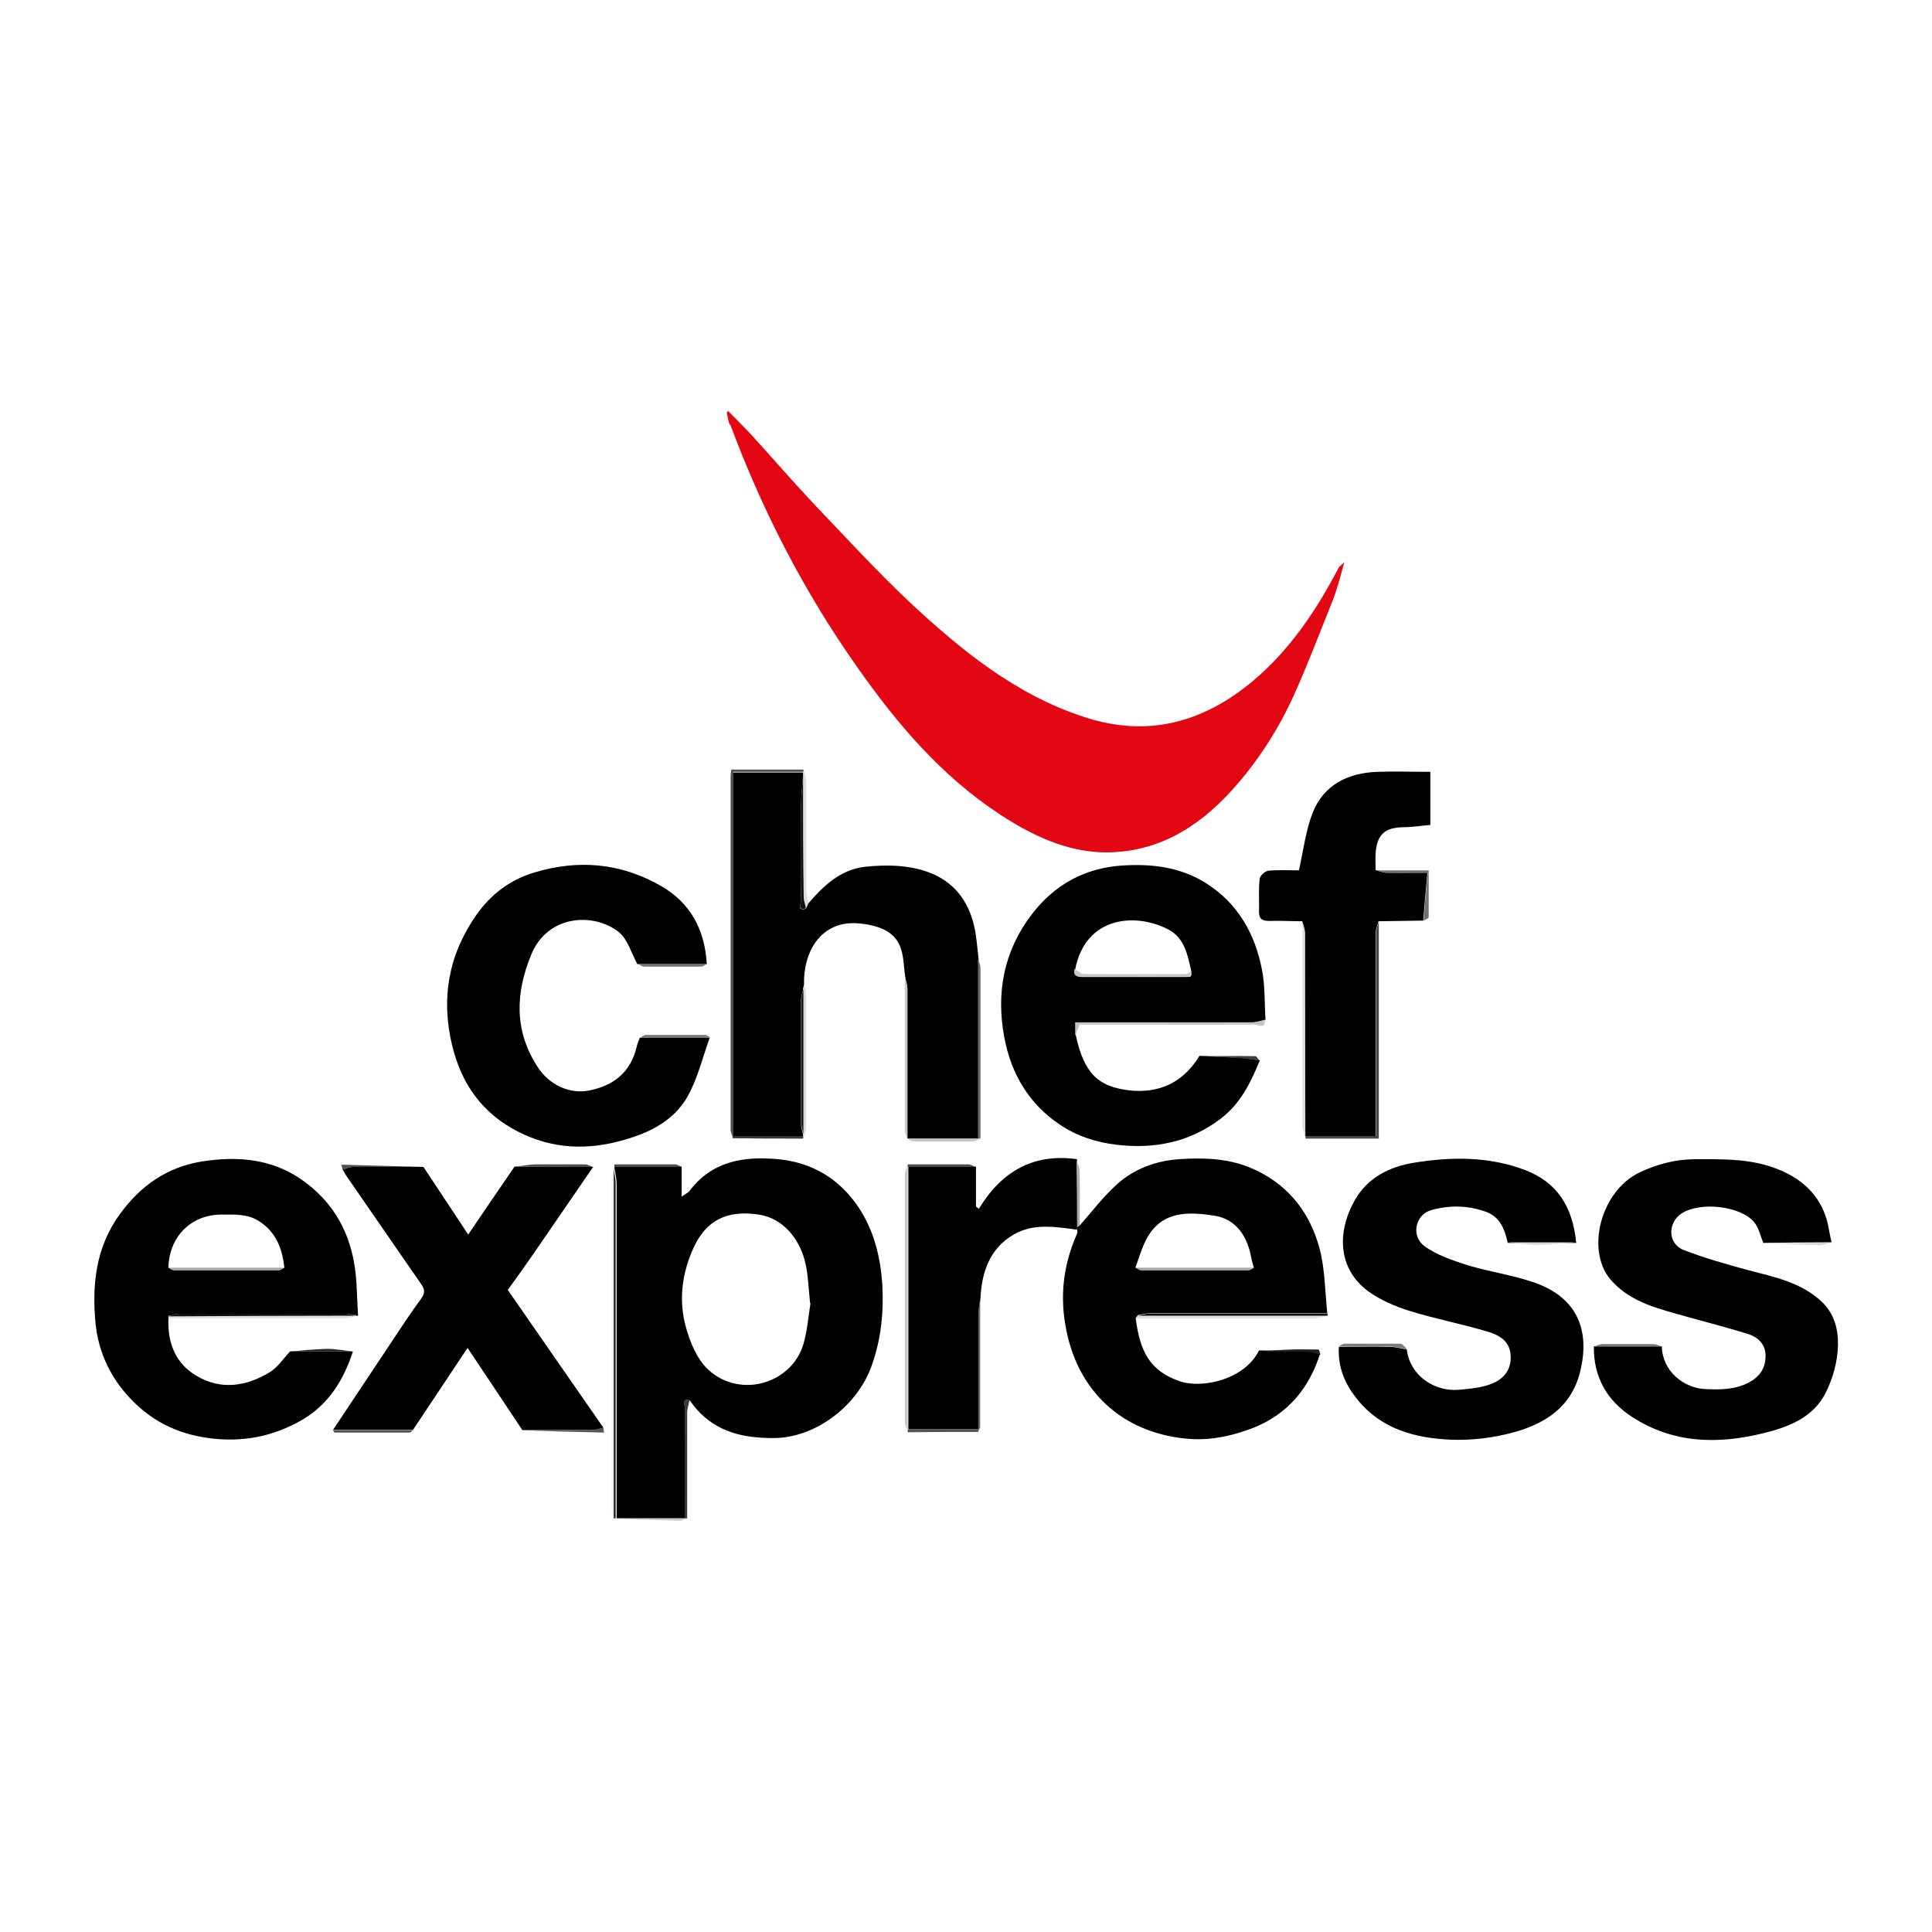 <?xml version="1.0" encoding="UTF-8"?> <svg xmlns="http://www.w3.org/2000/svg" id="Livello_2" viewBox="0 0 60 60"><defs><style>.cls-1{fill:#797979;}.cls-2{fill:#ddd;}.cls-3{fill:#0f0f0f;}.cls-4{fill:#c5c5c5;}.cls-5{fill:#4c4c4c;}.cls-6{fill:#dbdbdb;}.cls-7{fill:#cacaca;}.cls-8{fill:#d8d8d8;}.cls-9{fill:#717171;}.cls-10{fill:#222;}.cls-11{fill:#777;}.cls-12{fill:#a6a6a6;}.cls-13{fill:#3e3e3e;}.cls-14{fill:#4d4d4d;}.cls-15{fill:#232323;}.cls-16{fill:#e0e0e0;}.cls-17{fill:#e30613;}.cls-18{fill:#c7c7c7;}.cls-19{fill:#696969;}.cls-20{fill:#111;}.cls-21{fill:#464646;}.cls-22{fill:none;}.cls-23{fill:#4f4f4f;}.cls-24{fill:#dcdcdc;}.cls-25{fill:#383838;}.cls-26{fill:#545454;}.cls-27{fill:#7b7b7b;}.cls-28{fill:#525252;}.cls-29{fill:#acacac;}.cls-30{fill:#c6c6c6;}.cls-31{fill:#686868;}.cls-32{fill:#f2f2f2;}.cls-33{fill:#c4c4c4;}</style></defs><g id="Livello_1-2"><g><rect class="cls-22" x="0" y="0" width="60" height="60" transform="translate(60 0) rotate(90)"></rect><g><path class="cls-17" d="m22.61,12.76c.24.25.49.49.73.75.63.69,1.24,1.4,1.88,2.08,1,1.05,1.98,2.12,3.04,3.12,1.6,1.49,3.29,2.87,5.42,3.56,1.95.64,3.68.18,5.24-1.13,1.15-.97,1.97-2.2,2.66-3.52.02-.03.05-.05.17-.16-.08.29-.13.48-.19.68-.06.2-.12.39-.2.58-.39.97-.76,1.95-1.19,2.9-.49,1.07-1.13,2.06-1.92,2.93-1.07,1.18-2.36,1.95-3.99,1.92-1.17-.03-2.21-.53-3.18-1.16-1.84-1.2-3.23-2.84-4.47-4.61-1.63-2.31-2.92-4.81-3.91-7.46-.02-.05-.06-.09-.07-.14-.02-.1-.04-.19-.06-.29.02-.02.04-.04.06-.06Z"></path><path d="m21.17,36.24v.92c.13-.09.2-.12.24-.17.7-.93,1.68-1.09,2.75-.99,1.06.1,1.9.6,2.5,1.49.48.72.68,1.53.74,2.39.05.9-.04,1.78-.37,2.64-.46,1.17-1.72,2.14-3.01,2.14-.94,0-1.75-.18-2.39-.9-.08-.09-.14-.18-.21-.27-.28-.07-.14.16-.14.23-.01,1.14,0,2.29-.01,3.43-.71,0-1.41,0-2.12,0,0-3.46,0-6.93,0-10.39,0-.15-.04-.3-.06-.45-.01-.02-.01-.05,0-.07h2.1Zm3.99,4.24c-.05-.46-.06-.82-.13-1.17-.15-.78-.68-1.47-1.46-1.59-1-.15-1.65.18-2.04,1.05-.35.78-.46,1.61-.23,2.44.13.48.35,1.01.7,1.33.99.91,2.61.43,2.96-.83.12-.43.15-.88.21-1.23Z"></path><path d="m28.11,30.33c-.04-.28-.04-.57-.12-.83-.15-.53-.62-.75-1.28-.82-1.25-.13-1.77.93-1.74,1.9,0,.05-.02.11-.03.16-.02.1-.06.2-.06.3,0,1.3,0,2.59,0,3.89,0,.1.04.2.06.3.01.02.01.05,0,.07-.73,0-1.45,0-2.18,0v-11.31h2.18s.01.05,0,.07c-.02.32-.06.64-.06.96,0,.99,0,1.97,0,2.96,0,.07-.15.32.15.24.02-.05.04-.1.07-.16.47-.55,1-1.05,1.75-1.14,1.37-.15,3.01.06,3.41,1.87.07.32.09.66.13.99v5.58c-.75,0-1.48,0-2.21,0,0,0,0,0,0,0,0-1.55,0-3.09,0-4.64,0-.13-.05-.27-.07-.4Z"></path><path d="m39.12,32.94c-.28.69-.6,1.34-1.22,1.81-.97.73-2.05.94-3.24.8-.64-.08-1.22-.27-1.74-.62-.96-.64-1.52-1.58-1.73-2.71-.26-1.39-.02-2.68.85-3.82.7-.92,1.64-1.44,2.8-1.52.91-.06,1.8.04,2.6.54,1.01.63,1.55,1.6,1.76,2.74.09.49.07,1.01.1,1.51-.13.03-.26.08-.39.08-1.69,0-3.39,0-5.08,0-.14,0-.28,0-.42,0v.4c.26,1.22.73,1.6,1.65,1.71.93.11,1.69-.24,2.19-1.07.42.02.84.04,1.26.06.21.01.42.06.63.08Zm-5.73-2.84c-.05.2.05.24.23.24.46,0,.91,0,1.37,0,.61,0,1.23,0,1.84,0,.17,0,.17,0,.17-.16-.11-.5-.21-1.04-.69-1.3-1.02-.55-2.6-.44-2.92,1.23Z"></path><path d="m33.53,38.06c.39-.44.74-.91,1.18-1.3.53-.47,1.2-.71,1.9-.76.73-.05,1.47-.03,2.16.24,1.17.47,1.89,1.35,2.21,2.53.17.65.17,1.34.24,2.01-1.82,0-3.65,0-5.47,0-.14,0-.27.04-.41.06-.02.03-.04.06-.07.09.13,1.06.45,1.64,1.35,1.96.7.25,2.03-.04,2.48-.95.5,0,1.01,0,1.51,0,.13,0,.26.06.39.09-.34,1.08-1,1.88-2.07,2.31-.62.24-1.27.39-1.94.35-1.98-.13-3.46-1.34-3.87-3.36-.22-1.06-.1-2.05.33-3.02.02-.04,0-.1,0-.15,0-.02,0-.04,0-.07.03-.02.05-.04.08-.06Zm1.74,1.31c.06.03.12.08.18.08,1.1,0,2.21,0,3.31,0,.06,0,.12-.05.18-.08-.02-.08-.05-.16-.07-.25-.11-.7-.47-1.27-1.18-1.37-.75-.11-1.56-.16-2.04.65-.18.3-.27.65-.39.97Z"></path><path d="m5.23,40.95c-.03.74.21,1.38.86,1.77.76.46,1.55.34,2.28-.1.25-.15.43-.43.64-.65.65,0,1.3,0,1.95,0-.29.9-.77,1.67-1.62,2.15-.87.49-1.78.67-2.79.55-1.08-.13-1.94-.58-2.64-1.39-.54-.62-.86-1.37-.94-2.16-.12-1.2,0-2.38.75-3.41.64-.88,1.45-1.46,2.55-1.64,1.1-.17,2.15-.09,3.09.56,1.01.7,1.54,1.68,1.68,2.88.05.45.05.9.08,1.35-.03.01-.05,0-.08,0-.1-.02-.2-.06-.29-.06-1.73,0-3.47,0-5.2,0-.11,0-.22.05-.32.08,0,.03,0,.05,0,.08Zm0-1.58c.06.03.12.08.19.08,1.08,0,2.16,0,3.23,0,.06,0,.12-.05.18-.08-.06-.58-.25-1.09-.76-1.43-.37-.25-.78-.22-1.19-.22-.95,0-1.63.69-1.65,1.65Z"></path><path d="m46.82,38.58c-.09-.39-.22-.76-.63-.93-.57-.22-1.16-.23-1.74-.07-.5.14-.64.81-.21,1.12.38.28.87.44,1.33.59.66.2,1.36.3,2.02.52,1.34.44,1.82,1.44,1.48,2.8-.27,1.08-1.07,1.59-2.02,1.86-.64.18-1.34.27-2.01.24-1.08-.05-2.13-.32-2.87-1.23-.39-.47-.63-1.01-.59-1.65.53,0,1.07-.02,1.6,0,.17,0,.34.05.51.08.09.79.84,1.32,1.62,1.25.34-.03.69-.06,1-.18.39-.15.65-.45.6-.93-.04-.42-.37-.59-.69-.69-.81-.24-1.64-.4-2.45-.65-.45-.14-.91-.34-1.28-.61-.95-.7-.97-1.84-.42-2.82.4-.71,1.09-1.05,1.84-1.17,1.16-.19,2.34-.2,3.46.23.96.37,1.47,1.1,1.58,2.26-.71,0-1.41,0-2.12,0Z"></path><path d="m51.61,41.82c.02.76.67,1.29,1.36,1.32.46.02.92.02,1.35-.21.33-.18.5-.43.51-.79.02-.37-.22-.6-.51-.7-.76-.24-1.53-.43-2.3-.65-.74-.21-1.47-.43-2.01-1.06-.77-.92-.29-2.75.91-3.32.55-.26,1.12-.41,1.74-.41.77,0,1.54-.02,2.3.22,1.03.33,1.7.98,1.85,2.03.02.11.05.22.07.33-.71,0-1.41.01-2.12.02-.09-.22-.14-.47-.28-.64-.42-.51-1.67-.65-2.25-.28-.45.29-.44.95.06,1.14.64.25,1.32.44,1.98.62.82.22,1.65.37,2.31.99.4.38.51.88.5,1.35-.01.5-.16,1.04-.39,1.49-.39.76-1.15,1.05-1.93,1.24-1.42.35-2.81.32-4.08-.51-.77-.5-1.2-1.24-1.18-2.19.7,0,1.41,0,2.11,0Z"></path><path d="m19.79,29.93c-.19-.34-.3-.77-.58-.99-.8-.62-2.2-.51-2.7.68-.5,1.19-.55,2.37.17,3.49.37.59,1.01.87,1.6.76.77-.15,1.3-.56,1.49-1.35.02-.1.06-.19.1-.29.72,0,1.45,0,2.17,0-.22.61-.37,1.25-.68,1.81-.42.75-1.16,1.13-1.98,1.36-1.13.33-2.23.29-3.3-.26-1.11-.57-1.75-1.48-2.04-2.68-.35-1.46-.11-2.81.75-4.04.44-.63,1.03-1.09,1.79-1.32,1.38-.42,2.7-.3,3.94.41.93.53,1.37,1.37,1.43,2.43h-2.17Z"></path><path d="m10.34,44.41c.6-.9,1.19-1.79,1.79-2.69.31-.47.62-.94.95-1.39.13-.18.11-.29,0-.45-.76-1.1-1.52-2.2-2.28-3.3-.06-.08-.11-.17-.16-.26.11-.03.21-.08.32-.08.73,0,1.46,0,2.19,0,.45.68.91,1.37,1.39,2.1.5-.74.97-1.42,1.44-2.11.81,0,1.63,0,2.44.01-.61.88-1.21,1.77-1.82,2.65-.27.39-.54.77-.83,1.17.98,1.42,1.98,2.85,2.97,4.28-.12.03-.24.07-.36.07-.72,0-1.44,0-2.16,0-.56-.84-1.11-1.67-1.7-2.55-.57.86-1.13,1.7-1.69,2.54-.83,0-1.66,0-2.49,0Z"></path><path d="m44.21,28.59l-1.4.02c-.03.13-.09.26-.09.39,0,1.94,0,3.88,0,5.82,0,.15,0,.3,0,.46h-2.19c0-2.1,0-4.19-.01-6.29,0-.13-.05-.25-.08-.38-.34,0-.68-.02-1.02-.01-.21,0-.32-.05-.32-.28.01-.34-.02-.68.02-1.02,0-.1.17-.25.27-.26.34-.03.68-.01.95-.01.14-.63.21-1.24.43-1.8.35-.87,1.11-1.23,2.01-1.26.54-.02,1.07,0,1.64,0v1.65c-.27.02-.55.07-.84.07-.58.01-.82.23-.86.82-.01.17,0,.34,0,.51.11.03.23.08.34.08.4.01.8,0,1.27,0-.05.53-.09,1.01-.13,1.48Z"></path><path d="m33.45,38.12s0,.04,0,.07c-.67-.09-1.35-.21-1.97.15-.74.43-.99,1.16-1.03,1.97-.02.18-.06.36-.06.53,0,1.18,0,2.37,0,3.55h-2.18c0-2.72,0-5.44,0-8.16.7,0,1.4,0,2.1,0v1.24s.06.05.09.07c.71-1.17,1.7-1.73,3.05-1.54,0,.7.01,1.41.02,2.11Z"></path><path class="cls-23" d="m24.95,23.97h-2.18c0,3.78,0,7.54,0,11.31,0,.02,0,.05,0,.07-.03-.09-.08-.18-.08-.27,0-3.65,0-7.31,0-10.96,0-.06.01-.12.02-.22h2.25s0,.05,0,.08Z"></path><path class="cls-32" d="m19.08,36.24s-.02.05,0,.07c0,3.62,0,7.23,0,10.85-.01,0-.03,0-.04,0-.02-.14-.05-.28-.05-.42,0-3.38,0-6.77,0-10.15,0-.14.06-.29.09-.43,0,.03,0,.05,0,.08Z"></path><path class="cls-21" d="m40.54,35.28h2.19c0-.16,0-.31,0-.46,0-1.94,0-3.88,0-5.82,0-.13.06-.26.09-.39v6.75h-2.28v-.08Z"></path><path class="cls-18" d="m28.19,36.24c0,2.72,0,5.44,0,8.16,0,.03,0,.05,0,.08-.03-.12-.09-.24-.09-.36,0-2.53,0-5.07,0-7.6,0-.12.06-.24.09-.36,0,.03,0,.05,0,.08Z"></path><path class="cls-6" d="m40.54,35.28v.08c-.03-.15-.09-.29-.09-.44,0-2.1,0-4.2,0-6.31.03.13.08.25.08.38,0,2.1,0,4.19.01,6.29Z"></path><path class="cls-4" d="m33.39,32.15v-.4c.14,0,.28,0,.42,0,1.69,0,3.39,0,5.08,0,.13,0,.26-.05.39-.08.03.3-.21.15-.3.15-1.62.01-3.24,0-4.86,0-.2,0-.39,0-.59,0-.05.12-.09.22-.13.32Z"></path><path class="cls-16" d="m35.27,40.95s.04-.06.07-.09h5.89c-.15.03-.29.09-.44.09-1.84,0-3.68,0-5.52,0Z"></path><path class="cls-3" d="m41.23,40.86h-5.89c.14-.03.27-.07.41-.07,1.82,0,3.65,0,5.47,0,.01.02.02.05,0,.07Z"></path><path class="cls-16" d="m11.04,40.86s.05.02.08,0c-.15.03-.29.08-.44.08-1.82,0-3.63,0-5.45,0,0-.03,0-.05,0-.08,1.94,0,3.88-.01,5.82-.02Z"></path><path class="cls-19" d="m30.37,35.36v-5.58c.04.1.08.19.08.29,0,1.76,0,3.53,0,5.29-.03,0-.05,0-.08,0Z"></path><path class="cls-18" d="m28.11,30.33c.02.13.07.27.07.4,0,1.55,0,3.09,0,4.64-.03-.09-.08-.19-.08-.28,0-1.58,0-3.17,0-4.75Z"></path><path class="cls-24" d="m24.94,35.28s.02-.05,0-.07c0-1.49,0-2.99,0-4.48,0-.05.02-.11.03-.16.02.08.06.17.06.25,0,1.41,0,2.81,0,4.22,0,.11-.06.21-.09.32,0-.03,0-.05,0-.08Z"></path><path class="cls-2" d="m24.95,23.97s0-.05,0-.08c.03.13.09.26.09.39,0,1.12,0,2.24,0,3.35,0,.14.04.27.06.41-.02.05-.04.1-.07.16-.03-.12-.07-.23-.07-.35,0-1.27-.01-2.54-.02-3.81.01-.02.01-.05,0-.07Z"></path><path class="cls-31" d="m30.38,44.4c0-1.18,0-2.37,0-3.55,0-.18.04-.36.06-.53,0,1.33,0,2.66,0,3.99,0,.05-.05.11-.08.16,0-.02,0-.05,0-.07Z"></path><path class="cls-25" d="m21.26,47.15c0-1.14,0-2.29.01-3.43,0-.07-.13-.3.14-.23-.02.12-.06.24-.07.36,0,1.1,0,2.21,0,3.31-.03,0-.05,0-.08,0Z"></path><path class="cls-9" d="m44.21,28.59c.04-.47.08-.95.13-1.48-.47,0-.87,0-1.27,0-.12,0-.23-.06-.34-.08h1.64c0,.52,0,.99,0,1.45,0,.04-.1.08-.16.11Z"></path><path class="cls-14" d="m13.15,36.24c-.73,0-1.46,0-2.19,0-.11,0-.21.05-.32.08-.01-.05-.03-.1-.04-.15.85.02,1.7.05,2.55.07Z"></path><path class="cls-26" d="m16.22,44.41c.72,0,1.44,0,2.16,0,.12,0,.24-.05.36-.07,0,.05.01.1.02.15-.85-.02-1.69-.04-2.54-.07Z"></path><path class="cls-28" d="m10.34,44.41c.83,0,1.66,0,2.49,0-.04.03-.07.08-.11.08-.77,0-1.55,0-2.32,0-.02,0-.04-.05-.06-.07Z"></path><path class="cls-5" d="m18.42,36.24c-.81,0-1.63,0-2.44-.01.21-.02.42-.06.63-.07.52,0,1.03,0,1.55,0,.09,0,.17.05.26.08Z"></path><path class="cls-33" d="m30.37,35.36s.05,0,.08,0c-.08.03-.16.08-.24.09-.61,0-1.22,0-1.83,0-.07,0-.14-.05-.2-.08.73,0,1.46,0,2.19,0Z"></path><path class="cls-7" d="m21.26,47.15s.05,0,.08,0c-.08.03-.16.09-.24.08-.69-.02-1.37-.05-2.06-.07.01-.01.02-.01.04,0h.04s.04,0,.04,0c.71,0,1.41,0,2.12,0Z"></path><path class="cls-27" d="m43.68,41.9c-.17-.03-.34-.08-.51-.08-.53,0-1.07,0-1.6,0,.06-.03.12-.09.18-.09.58,0,1.16,0,1.74,0,.06,0,.13.1.19.15Z"></path><path class="cls-25" d="m24.94,35.28s.01.05,0,.08c-.73,0-1.46,0-2.19-.01,0-.02,0-.05,0-.07.73,0,1.45,0,2.18,0Z"></path><path class="cls-11" d="m22.04,32.23c-.72,0-1.45,0-2.17,0,.06-.03.13-.09.19-.09.61,0,1.22,0,1.84,0,.05,0,.1.05.15.08Z"></path><path class="cls-9" d="m19.79,29.93h2.17c-.06.03-.12.09-.18.09-.59,0-1.17,0-1.76,0-.08,0-.15-.06-.23-.09Z"></path><path class="cls-28" d="m30.38,44.4s0,.05,0,.07c-.73,0-1.46,0-2.19.01,0-.03,0-.05,0-.08h2.18Z"></path><path class="cls-29" d="m33.45,38.12c0-.7-.01-1.41-.02-2.11.03.11.09.23.1.34.01.57,0,1.14,0,1.71-.03.02-.05.04-.08.06Z"></path><path class="cls-14" d="m19.08,36.24s0-.05,0-.08c.63,0,1.25,0,1.88,0,.07,0,.15.05.22.08h-2.1Z"></path><path class="cls-5" d="m28.19,36.24s0-.05,0-.08c.63,0,1.25,0,1.88,0,.07,0,.15.05.22.08-.7,0-1.4,0-2.1,0Z"></path><path class="cls-8" d="m46.82,38.58h2.12c-.4.03-.81.08-1.21.08-.3,0-.6-.05-.9-.08Z"></path><path class="cls-8" d="m54.76,38.61c.71,0,1.41-.01,2.12-.02-.13.03-.26.08-.39.08-.58-.01-1.15-.04-1.73-.06Z"></path><path class="cls-1" d="m51.61,41.82c-.7,0-1.41,0-2.11,0,.09-.03.18-.08.27-.08.52,0,1.05,0,1.57,0,.09,0,.18.05.27.08Z"></path><path class="cls-13" d="m39.12,32.94c-.21-.03-.42-.07-.63-.08-.42-.03-.84-.04-1.26-.06.58,0,1.16-.01,1.75,0,.05,0,.1.1.15.16Z"></path><path class="cls-15" d="m41.01,42.07c-.13-.03-.26-.09-.39-.09-.5-.01-1.01,0-1.51,0,.33-.03.65-.06.98-.07.29-.01.57,0,.86,0,.02,0,.04.11.06.17Z"></path><path class="cls-15" d="m10.95,41.97c-.65,0-1.3,0-1.95,0,.38-.03.77-.07,1.15-.08.26,0,.53.05.79.08Z"></path><path class="cls-10" d="m19.14,47.15h-.04s-.04,0-.04,0c0-3.62,0-7.23,0-10.85.02.15.06.3.06.45,0,3.46,0,6.93,0,10.39Z"></path><path class="cls-20" d="m24.95,30.73c0,1.49,0,2.99,0,4.48-.02-.1-.06-.2-.06-.3,0-1.3,0-2.59,0-3.89,0-.1.04-.2.06-.3Z"></path><path class="cls-20" d="m24.94,24.05c0,1.27,0,2.54.02,3.81,0,.12.05.23.07.35-.3.08-.15-.17-.15-.24-.01-.99-.01-1.97,0-2.96,0-.32.04-.64.06-.96Z"></path><path class="cls-30" d="m33.38,30.1c.09.05.19.15.28.15,1.05.01,2.11,0,3.16,0,.05,0,.11-.05.16-.08,0,.16,0,.16-.17.16-.61,0-1.23,0-1.84,0-.46,0-.91,0-1.37,0-.18,0-.28-.04-.23-.24Z"></path><path class="cls-12" d="m35.27,39.37c1.23,0,2.45,0,3.68,0-.06.03-.12.08-.18.08-1.1,0-2.21,0-3.31,0-.06,0-.12-.05-.18-.08Z"></path><path class="cls-3" d="m11.04,40.86c-1.94,0-3.88.01-5.82.02.11-.03.22-.08.32-.08,1.73,0,3.47,0,5.2,0,.1,0,.2.04.29.06Z"></path><path class="cls-12" d="m5.23,39.37c1.2,0,2.4,0,3.6,0-.06.03-.12.08-.18.08-1.08,0-2.16,0-3.23,0-.06,0-.12-.05-.19-.08Z"></path></g></g></g></svg> 